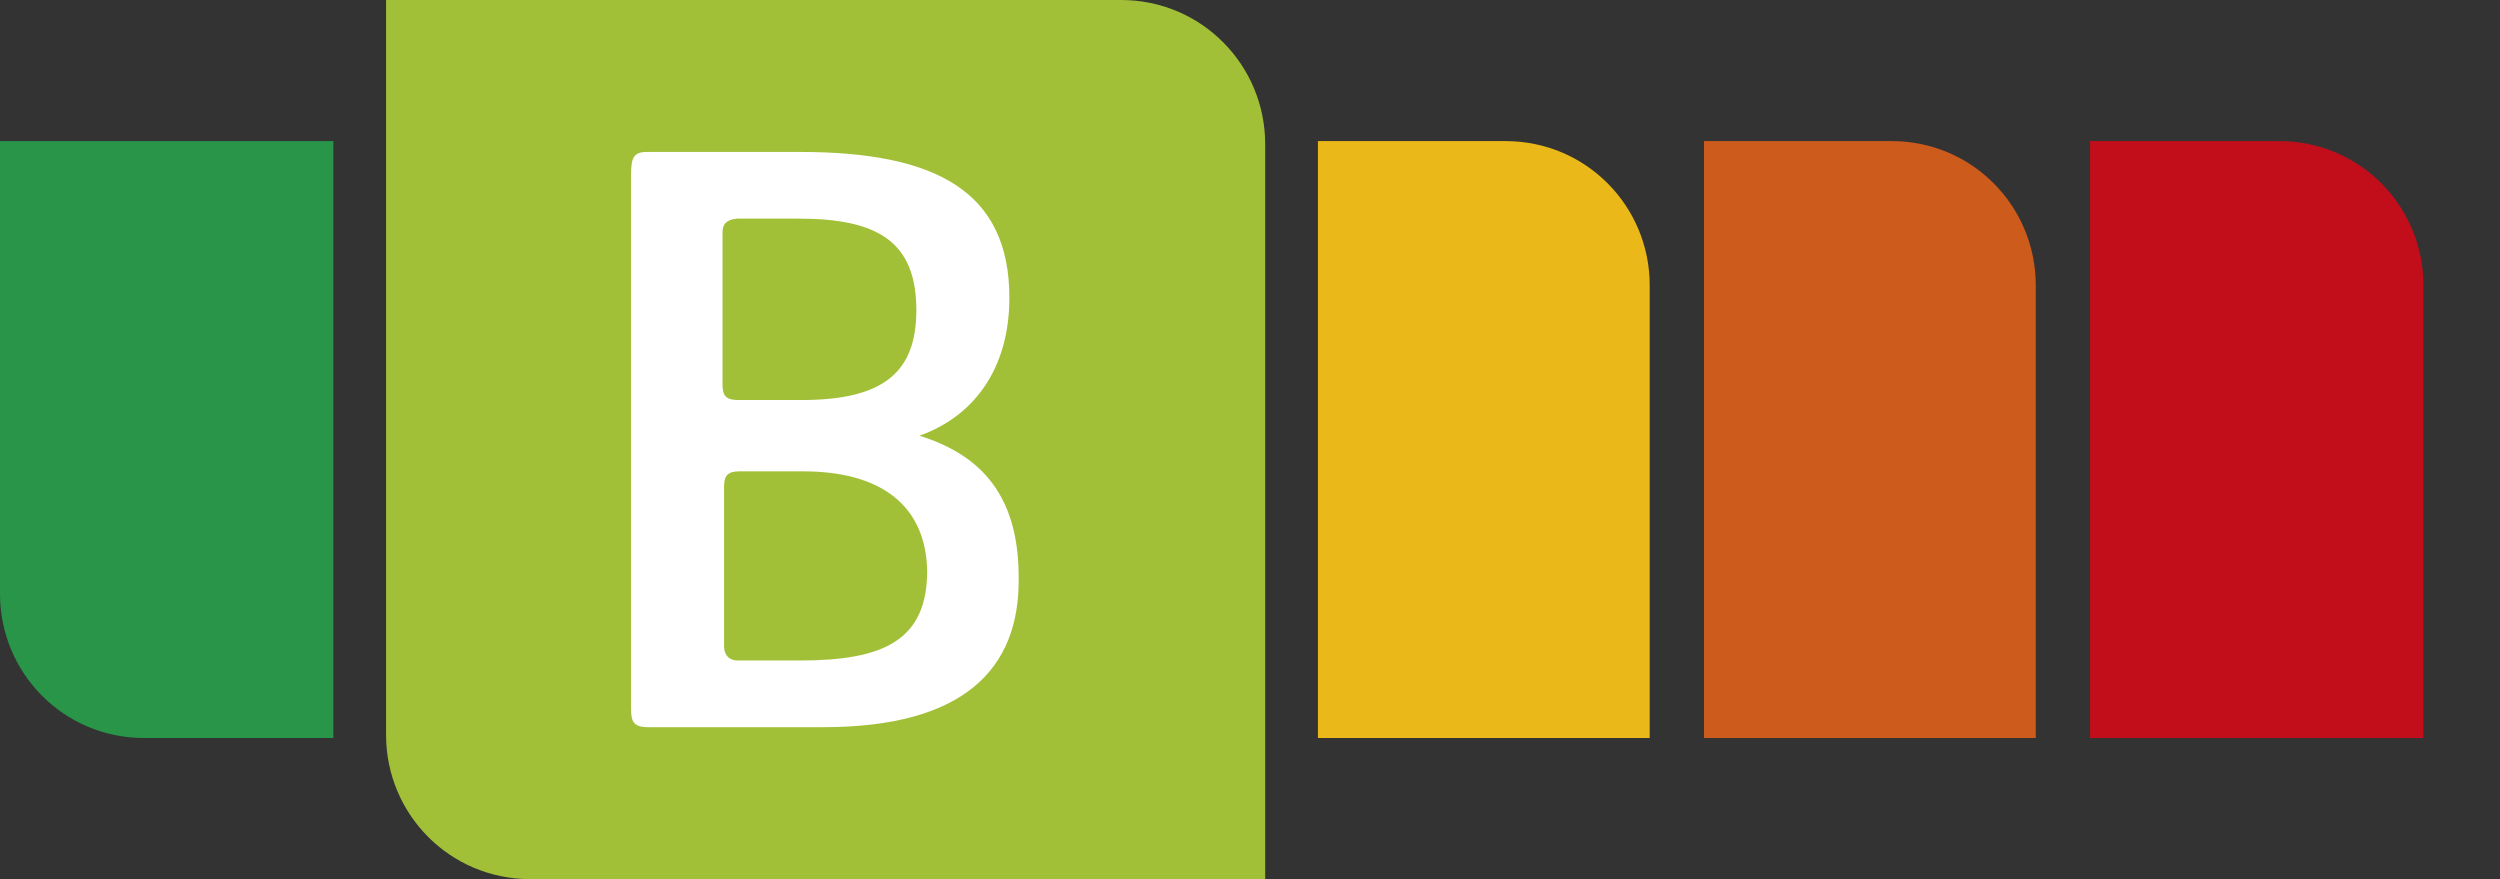 <svg width="91" height="32" viewBox="0 0 91 32" fill="none" xmlns="http://www.w3.org/2000/svg">
<rect x="0" y="0" width="91" height="32" fill="#333333" stroke="none"/>
<path d="M12.134 26.864H5.249C2.314 26.864 0 24.494 0 21.616V5.136H12.134V26.864Z" fill="#289548"/>
<path d="M60.106 26.864H47.972V5.136H54.801C57.735 5.136 60.049 7.506 60.049 10.384V26.864H60.106Z" fill="#EAB818"/>
<path d="M74.159 26.864H62.025V5.136H68.854C71.788 5.136 74.102 7.506 74.102 10.384V26.864H74.159Z" fill="#CD5B1C"/>
<path d="M88.212 26.864H76.078V5.136H82.963C85.898 5.136 88.212 7.506 88.212 10.384V26.864Z" fill="#C20E1A"/>
<path d="M46.053 32H19.302C16.367 32 14.053 29.63 14.053 26.751V0H40.804C43.739 0 46.053 2.37 46.053 5.249V32Z" fill="#A2C037"/>
<path d="M29.968 26.469H23.591C23.026 26.469 22.97 26.243 22.97 25.735V6.547C22.97 5.869 22.97 5.531 23.534 5.531H29.122C34.032 5.531 36.741 6.942 36.741 10.836C36.741 13.489 35.386 15.182 33.467 15.859C35.443 16.48 37.079 17.778 37.079 20.995C37.136 24.381 35.048 26.469 29.968 26.469ZM29.065 7.958H26.808C26.356 8.014 26.3 8.24 26.3 8.466V13.996C26.3 14.392 26.413 14.561 26.864 14.561H29.178C32.169 14.561 33.355 13.545 33.355 11.287C33.355 8.748 31.887 7.958 29.065 7.958ZM29.235 17.157H26.921C26.469 17.157 26.356 17.326 26.356 17.721V23.534C26.356 23.76 26.469 24.042 26.864 24.042H29.122C32.169 24.042 33.75 23.309 33.75 20.769C33.693 18.342 32 17.157 29.235 17.157Z" fill="white"/>
</svg>
